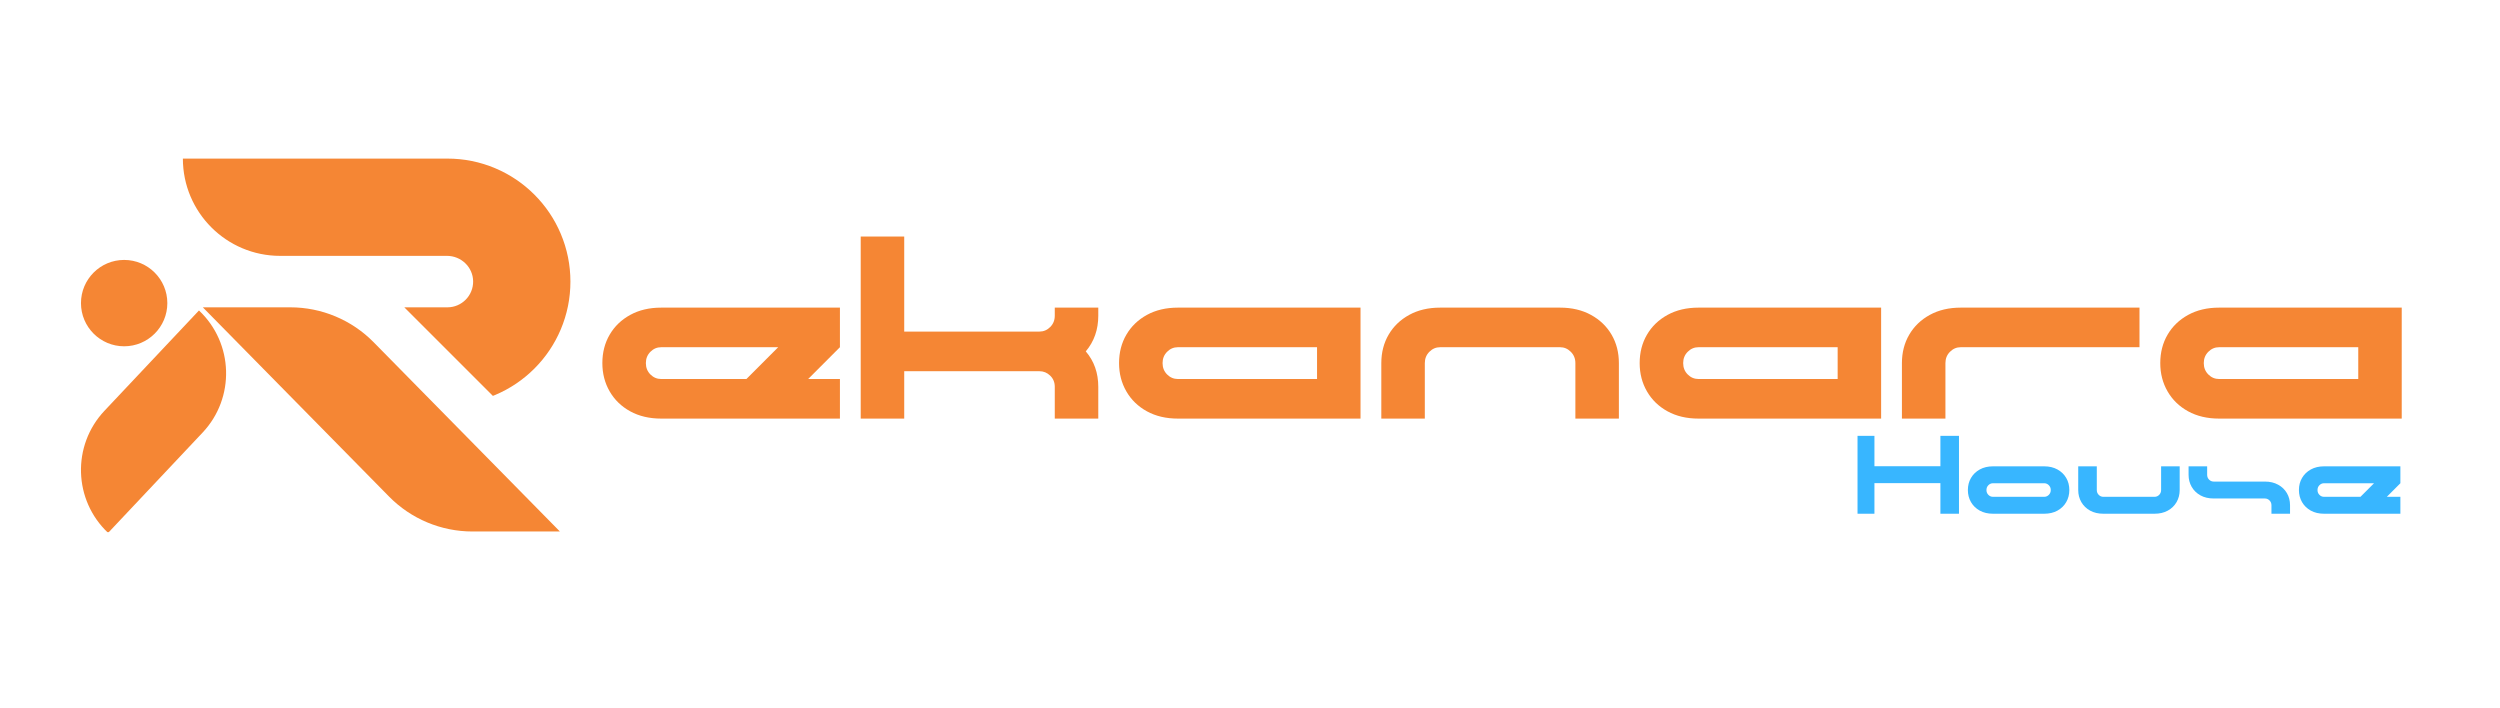 <svg xmlns="http://www.w3.org/2000/svg" xmlns:xlink="http://www.w3.org/1999/xlink" width="1500" zoomAndPan="magnify" viewBox="0 0 1125 318.75" height="425" preserveAspectRatio="xMidYMid meet" version="1.2"><defs><clipPath id="a8b86ba6d7"><path d="M 36 71.344 L 102.551 71.344 L 102.551 239.469 L 36 239.469 Z M 36 71.344 "/></clipPath><clipPath id="8774781459"><path d="M 82.293 71.344 L 256.691 71.344 L 256.691 239.469 L 82.293 239.469 Z M 82.293 71.344 "/></clipPath></defs><g id="a80af4f0b1"><g clip-rule="nonzero" clip-path="url(#a8b86ba6d7)"><path style=" stroke:none;fill-rule:evenodd;fill:#f58634;fill-opacity:1;" d="M 146.309 55.52 C 123.688 55.52 105.324 73.887 105.324 96.508 L 105.324 239.797 C 127.945 239.797 146.309 221.434 146.309 198.812 Z M 89.539 139.711 C 105.152 154.418 105.887 179.035 91.18 194.648 L 48.645 239.797 C 33.031 225.09 32.297 200.473 47.004 184.859 Z M 36.438 136.402 C 36.438 125.676 45.145 116.969 55.867 116.969 C 66.594 116.969 75.301 125.676 75.301 136.402 C 75.301 147.125 66.594 155.832 55.867 155.832 C 45.145 155.832 36.438 147.125 36.438 136.402 Z M 36.438 136.402 "/></g><g clip-rule="nonzero" clip-path="url(#8774781459)"><path style=" stroke:none;fill-rule:nonzero;fill:#f58634;fill-opacity:1;" d="M 256.688 126.719 C 256.688 134.184 255.219 141.43 252.328 148.27 C 249.539 154.863 245.551 160.781 240.477 165.855 C 235.398 170.934 229.484 174.918 222.887 177.707 C 222.527 177.863 222.164 178.012 221.801 178.152 L 181.938 138.297 L 201.336 138.297 C 207.777 138.297 213.012 133.008 212.91 126.539 C 212.812 120.184 207.512 115.141 201.156 115.141 L 126.066 115.141 C 101.891 115.141 82.293 95.539 82.293 71.367 L 201.336 71.367 C 208.797 71.367 216.047 72.832 222.887 75.727 C 229.48 78.516 235.398 82.504 240.473 87.578 C 245.551 92.656 249.535 98.57 252.324 105.164 C 255.219 112.004 256.688 119.254 256.688 126.719 Z M 130.629 138.297 L 91.27 138.297 L 175.074 223.453 C 184.969 233.508 198.484 239.172 212.594 239.172 L 251.953 239.172 L 168.152 154.016 C 158.258 143.957 144.738 138.297 130.629 138.297 Z M 130.629 138.297 "/></g><g style="fill:#f58634;fill-opacity:1;"><g transform="translate(266.374, 188.369)"><path style="stroke:none" d="M 31.188 0 C 25.863 0 21.207 -1.094 17.219 -3.281 C 13.238 -5.469 10.156 -8.457 7.969 -12.25 C 5.781 -16.039 4.688 -20.281 4.688 -24.969 C 4.688 -29.738 5.781 -34 7.969 -37.75 C 10.156 -41.5 13.238 -44.469 17.219 -46.656 C 21.207 -48.844 25.863 -49.938 31.188 -49.938 L 111.594 -49.938 L 111.594 -32.125 L 97.297 -17.812 L 111.594 -17.812 L 111.594 0 Z M 24.266 -24.969 C 24.266 -22.938 24.945 -21.234 26.312 -19.859 C 27.676 -18.492 29.301 -17.812 31.188 -17.812 L 69.516 -17.812 L 83.812 -32.125 L 31.188 -32.125 C 29.301 -32.125 27.676 -31.438 26.312 -30.062 C 24.945 -28.695 24.266 -27 24.266 -24.969 Z M 24.266 -24.969 "/></g></g><g style="fill:#f58634;fill-opacity:1;"><g transform="translate(382.632, 188.369)"><path style="stroke:none" d="M 4.688 0 L 4.688 -81.938 L 24.266 -81.938 L 24.266 -39.156 L 85.094 -39.156 C 86.969 -39.156 88.586 -39.836 89.953 -41.203 C 91.328 -42.566 92.016 -44.266 92.016 -46.297 L 92.016 -49.938 L 111.594 -49.938 L 111.594 -46.297 C 111.594 -40.047 109.719 -34.695 105.969 -30.25 C 109.719 -25.863 111.594 -20.547 111.594 -14.297 L 111.594 0 L 92.016 0 L 92.016 -14.297 C 92.016 -16.328 91.328 -18.004 89.953 -19.328 C 88.586 -20.66 86.969 -21.328 85.094 -21.328 L 24.266 -21.328 L 24.266 0 Z M 4.688 0 "/></g></g><g style="fill:#f58634;fill-opacity:1;"><g transform="translate(498.889, 188.369)"><path style="stroke:none" d="M 31.188 0 C 25.863 0 21.207 -1.094 17.219 -3.281 C 13.238 -5.469 10.156 -8.457 7.969 -12.25 C 5.781 -16.039 4.688 -20.281 4.688 -24.969 C 4.688 -29.738 5.781 -34 7.969 -37.75 C 10.156 -41.5 13.238 -44.469 17.219 -46.656 C 21.207 -48.844 25.863 -49.938 31.188 -49.938 L 113.344 -49.938 L 113.344 0 Z M 24.266 -24.969 C 24.266 -22.938 24.945 -21.234 26.312 -19.859 C 27.676 -18.492 29.301 -17.812 31.188 -17.812 L 93.781 -17.812 L 93.781 -32.125 L 31.188 -32.125 C 29.301 -32.125 27.676 -31.438 26.312 -30.062 C 24.945 -28.695 24.266 -27 24.266 -24.969 Z M 24.266 -24.969 "/></g></g><g style="fill:#f58634;fill-opacity:1;"><g transform="translate(616.904, 188.369)"><path style="stroke:none" d="M 4.688 -24.969 C 4.688 -29.738 5.781 -34 7.969 -37.75 C 10.156 -41.5 13.238 -44.469 17.219 -46.656 C 21.207 -48.844 25.863 -49.938 31.188 -49.938 L 85.094 -49.938 C 90.414 -49.938 95.066 -48.844 99.047 -46.656 C 103.035 -44.469 106.125 -41.5 108.312 -37.75 C 110.5 -34 111.594 -29.738 111.594 -24.969 L 111.594 0 L 92.016 0 L 92.016 -24.969 C 92.016 -27 91.328 -28.695 89.953 -30.062 C 88.586 -31.438 86.969 -32.125 85.094 -32.125 L 31.188 -32.125 C 29.301 -32.125 27.676 -31.438 26.312 -30.062 C 24.945 -28.695 24.266 -27 24.266 -24.969 L 24.266 0 L 4.688 0 Z M 4.688 -24.969 "/></g></g><g style="fill:#f58634;fill-opacity:1;"><g transform="translate(733.162, 188.369)"><path style="stroke:none" d="M 31.188 0 C 25.863 0 21.207 -1.094 17.219 -3.281 C 13.238 -5.469 10.156 -8.457 7.969 -12.25 C 5.781 -16.039 4.688 -20.281 4.688 -24.969 C 4.688 -29.738 5.781 -34 7.969 -37.75 C 10.156 -41.5 13.238 -44.469 17.219 -46.656 C 21.207 -48.844 25.863 -49.938 31.188 -49.938 L 113.344 -49.938 L 113.344 0 Z M 24.266 -24.969 C 24.266 -22.938 24.945 -21.234 26.312 -19.859 C 27.676 -18.492 29.301 -17.812 31.188 -17.812 L 93.781 -17.812 L 93.781 -32.125 L 31.188 -32.125 C 29.301 -32.125 27.676 -31.438 26.312 -30.062 C 24.945 -28.695 24.266 -27 24.266 -24.969 Z M 24.266 -24.969 "/></g></g><g style="fill:#f58634;fill-opacity:1;"><g transform="translate(851.177, 188.369)"><path style="stroke:none" d="M 4.688 -24.969 C 4.688 -29.738 5.781 -34 7.969 -37.75 C 10.156 -41.5 13.238 -44.469 17.219 -46.656 C 21.207 -48.844 25.863 -49.938 31.188 -49.938 L 111.594 -49.938 L 111.594 -32.125 L 31.188 -32.125 C 29.301 -32.125 27.676 -31.438 26.312 -30.062 C 24.945 -28.695 24.266 -27 24.266 -24.969 L 24.266 0 L 4.688 0 Z M 4.688 -24.969 "/></g></g><g style="fill:#f58634;fill-opacity:1;"><g transform="translate(967.434, 188.369)"><path style="stroke:none" d="M 31.188 0 C 25.863 0 21.207 -1.094 17.219 -3.281 C 13.238 -5.469 10.156 -8.457 7.969 -12.25 C 5.781 -16.039 4.688 -20.281 4.688 -24.969 C 4.688 -29.738 5.781 -34 7.969 -37.75 C 10.156 -41.5 13.238 -44.469 17.219 -46.656 C 21.207 -48.844 25.863 -49.938 31.188 -49.938 L 113.344 -49.938 L 113.344 0 Z M 24.266 -24.969 C 24.266 -22.938 24.945 -21.234 26.312 -19.859 C 27.676 -18.492 29.301 -17.812 31.188 -17.812 L 93.781 -17.812 L 93.781 -32.125 L 31.188 -32.125 C 29.301 -32.125 27.676 -31.438 26.312 -30.062 C 24.945 -28.695 24.266 -27 24.266 -24.969 Z M 24.266 -24.969 "/></g></g><g style="fill:#38b6ff;fill-opacity:1;"><g transform="translate(833.886, 231.178)"><path style="stroke:none" d="M 2 -35.047 L 9.609 -35.047 L 9.609 -21.375 L 39.297 -21.375 L 39.297 -35.047 L 47.656 -35.047 L 47.656 0 L 39.297 0 L 39.297 -13.766 L 9.609 -13.766 L 9.609 0 L 2 0 Z M 2 -35.047 "/></g></g><g style="fill:#38b6ff;fill-opacity:1;"><g transform="translate(883.544, 231.178)"><path style="stroke:none" d="M 13.312 0 C 11.039 0 9.055 -0.461 7.359 -1.391 C 5.66 -2.328 4.344 -3.602 3.406 -5.219 C 2.469 -6.844 2 -8.656 2 -10.656 C 2 -12.695 2.469 -14.516 3.406 -16.109 C 4.344 -17.711 5.66 -18.984 7.359 -19.922 C 9.055 -20.859 11.039 -21.328 13.312 -21.328 L 36.344 -21.328 C 38.613 -21.328 40.598 -20.859 42.297 -19.922 C 44.004 -18.984 45.32 -17.711 46.25 -16.109 C 47.188 -14.516 47.656 -12.695 47.656 -10.656 C 47.656 -8.656 47.188 -6.844 46.25 -5.219 C 45.32 -3.602 44.004 -2.328 42.297 -1.391 C 40.598 -0.461 38.613 0 36.344 0 Z M 10.359 -10.656 C 10.359 -9.789 10.648 -9.066 11.234 -8.484 C 11.816 -7.898 12.508 -7.609 13.312 -7.609 L 36.344 -7.609 C 37.145 -7.609 37.836 -7.898 38.422 -8.484 C 39.004 -9.066 39.297 -9.789 39.297 -10.656 C 39.297 -11.531 39.004 -12.258 38.422 -12.844 C 37.836 -13.426 37.145 -13.719 36.344 -13.719 L 13.312 -13.719 C 12.508 -13.719 11.816 -13.426 11.234 -12.844 C 10.648 -12.258 10.359 -11.531 10.359 -10.656 Z M 10.359 -10.656 "/></g></g><g style="fill:#38b6ff;fill-opacity:1;"><g transform="translate(933.201, 231.178)"><path style="stroke:none" d="M 13.312 0 C 11.039 0 9.055 -0.461 7.359 -1.391 C 5.66 -2.328 4.344 -3.602 3.406 -5.219 C 2.469 -6.844 2 -8.656 2 -10.656 L 2 -21.328 L 10.359 -21.328 L 10.359 -10.656 C 10.359 -9.789 10.648 -9.066 11.234 -8.484 C 11.816 -7.898 12.508 -7.609 13.312 -7.609 L 36.344 -7.609 C 37.145 -7.609 37.836 -7.898 38.422 -8.484 C 39.004 -9.066 39.297 -9.789 39.297 -10.656 L 39.297 -21.328 L 47.656 -21.328 L 47.656 -10.656 C 47.656 -8.656 47.188 -6.844 46.25 -5.219 C 45.32 -3.602 44.004 -2.328 42.297 -1.391 C 40.598 -0.461 38.613 0 36.344 0 Z M 13.312 0 "/></g></g><g style="fill:#38b6ff;fill-opacity:1;"><g transform="translate(982.859, 231.178)"><path style="stroke:none" d="M 39.297 -3.812 C 39.297 -4.676 39.004 -5.398 38.422 -5.984 C 37.836 -6.566 37.145 -6.859 36.344 -6.859 L 13.312 -6.859 C 11.039 -6.859 9.055 -7.32 7.359 -8.25 C 5.66 -9.188 4.344 -10.461 3.406 -12.078 C 2.469 -13.703 2 -15.516 2 -17.516 L 2 -21.328 L 10.359 -21.328 L 10.359 -17.516 C 10.359 -16.648 10.648 -15.926 11.234 -15.344 C 11.816 -14.758 12.508 -14.469 13.312 -14.469 L 36.344 -14.469 C 38.613 -14.469 40.598 -14 42.297 -13.062 C 44.004 -12.133 45.32 -10.867 46.25 -9.266 C 47.188 -7.66 47.656 -5.844 47.656 -3.812 L 47.656 0 L 39.297 0 Z M 39.297 -3.812 "/></g></g><g style="fill:#38b6ff;fill-opacity:1;"><g transform="translate(1032.517, 231.178)"><path style="stroke:none" d="M 13.312 0 C 11.039 0 9.055 -0.461 7.359 -1.391 C 5.66 -2.328 4.344 -3.602 3.406 -5.219 C 2.469 -6.844 2 -8.656 2 -10.656 C 2 -12.695 2.469 -14.516 3.406 -16.109 C 4.344 -17.711 5.66 -18.984 7.359 -19.922 C 9.055 -20.859 11.039 -21.328 13.312 -21.328 L 47.656 -21.328 L 47.656 -13.719 L 41.547 -7.609 L 47.656 -7.609 L 47.656 0 Z M 10.359 -10.656 C 10.359 -9.789 10.648 -9.066 11.234 -8.484 C 11.816 -7.898 12.508 -7.609 13.312 -7.609 L 29.688 -7.609 L 35.797 -13.719 L 13.312 -13.719 C 12.508 -13.719 11.816 -13.426 11.234 -12.844 C 10.648 -12.258 10.359 -11.531 10.359 -10.656 Z M 10.359 -10.656 "/></g></g></g></svg>